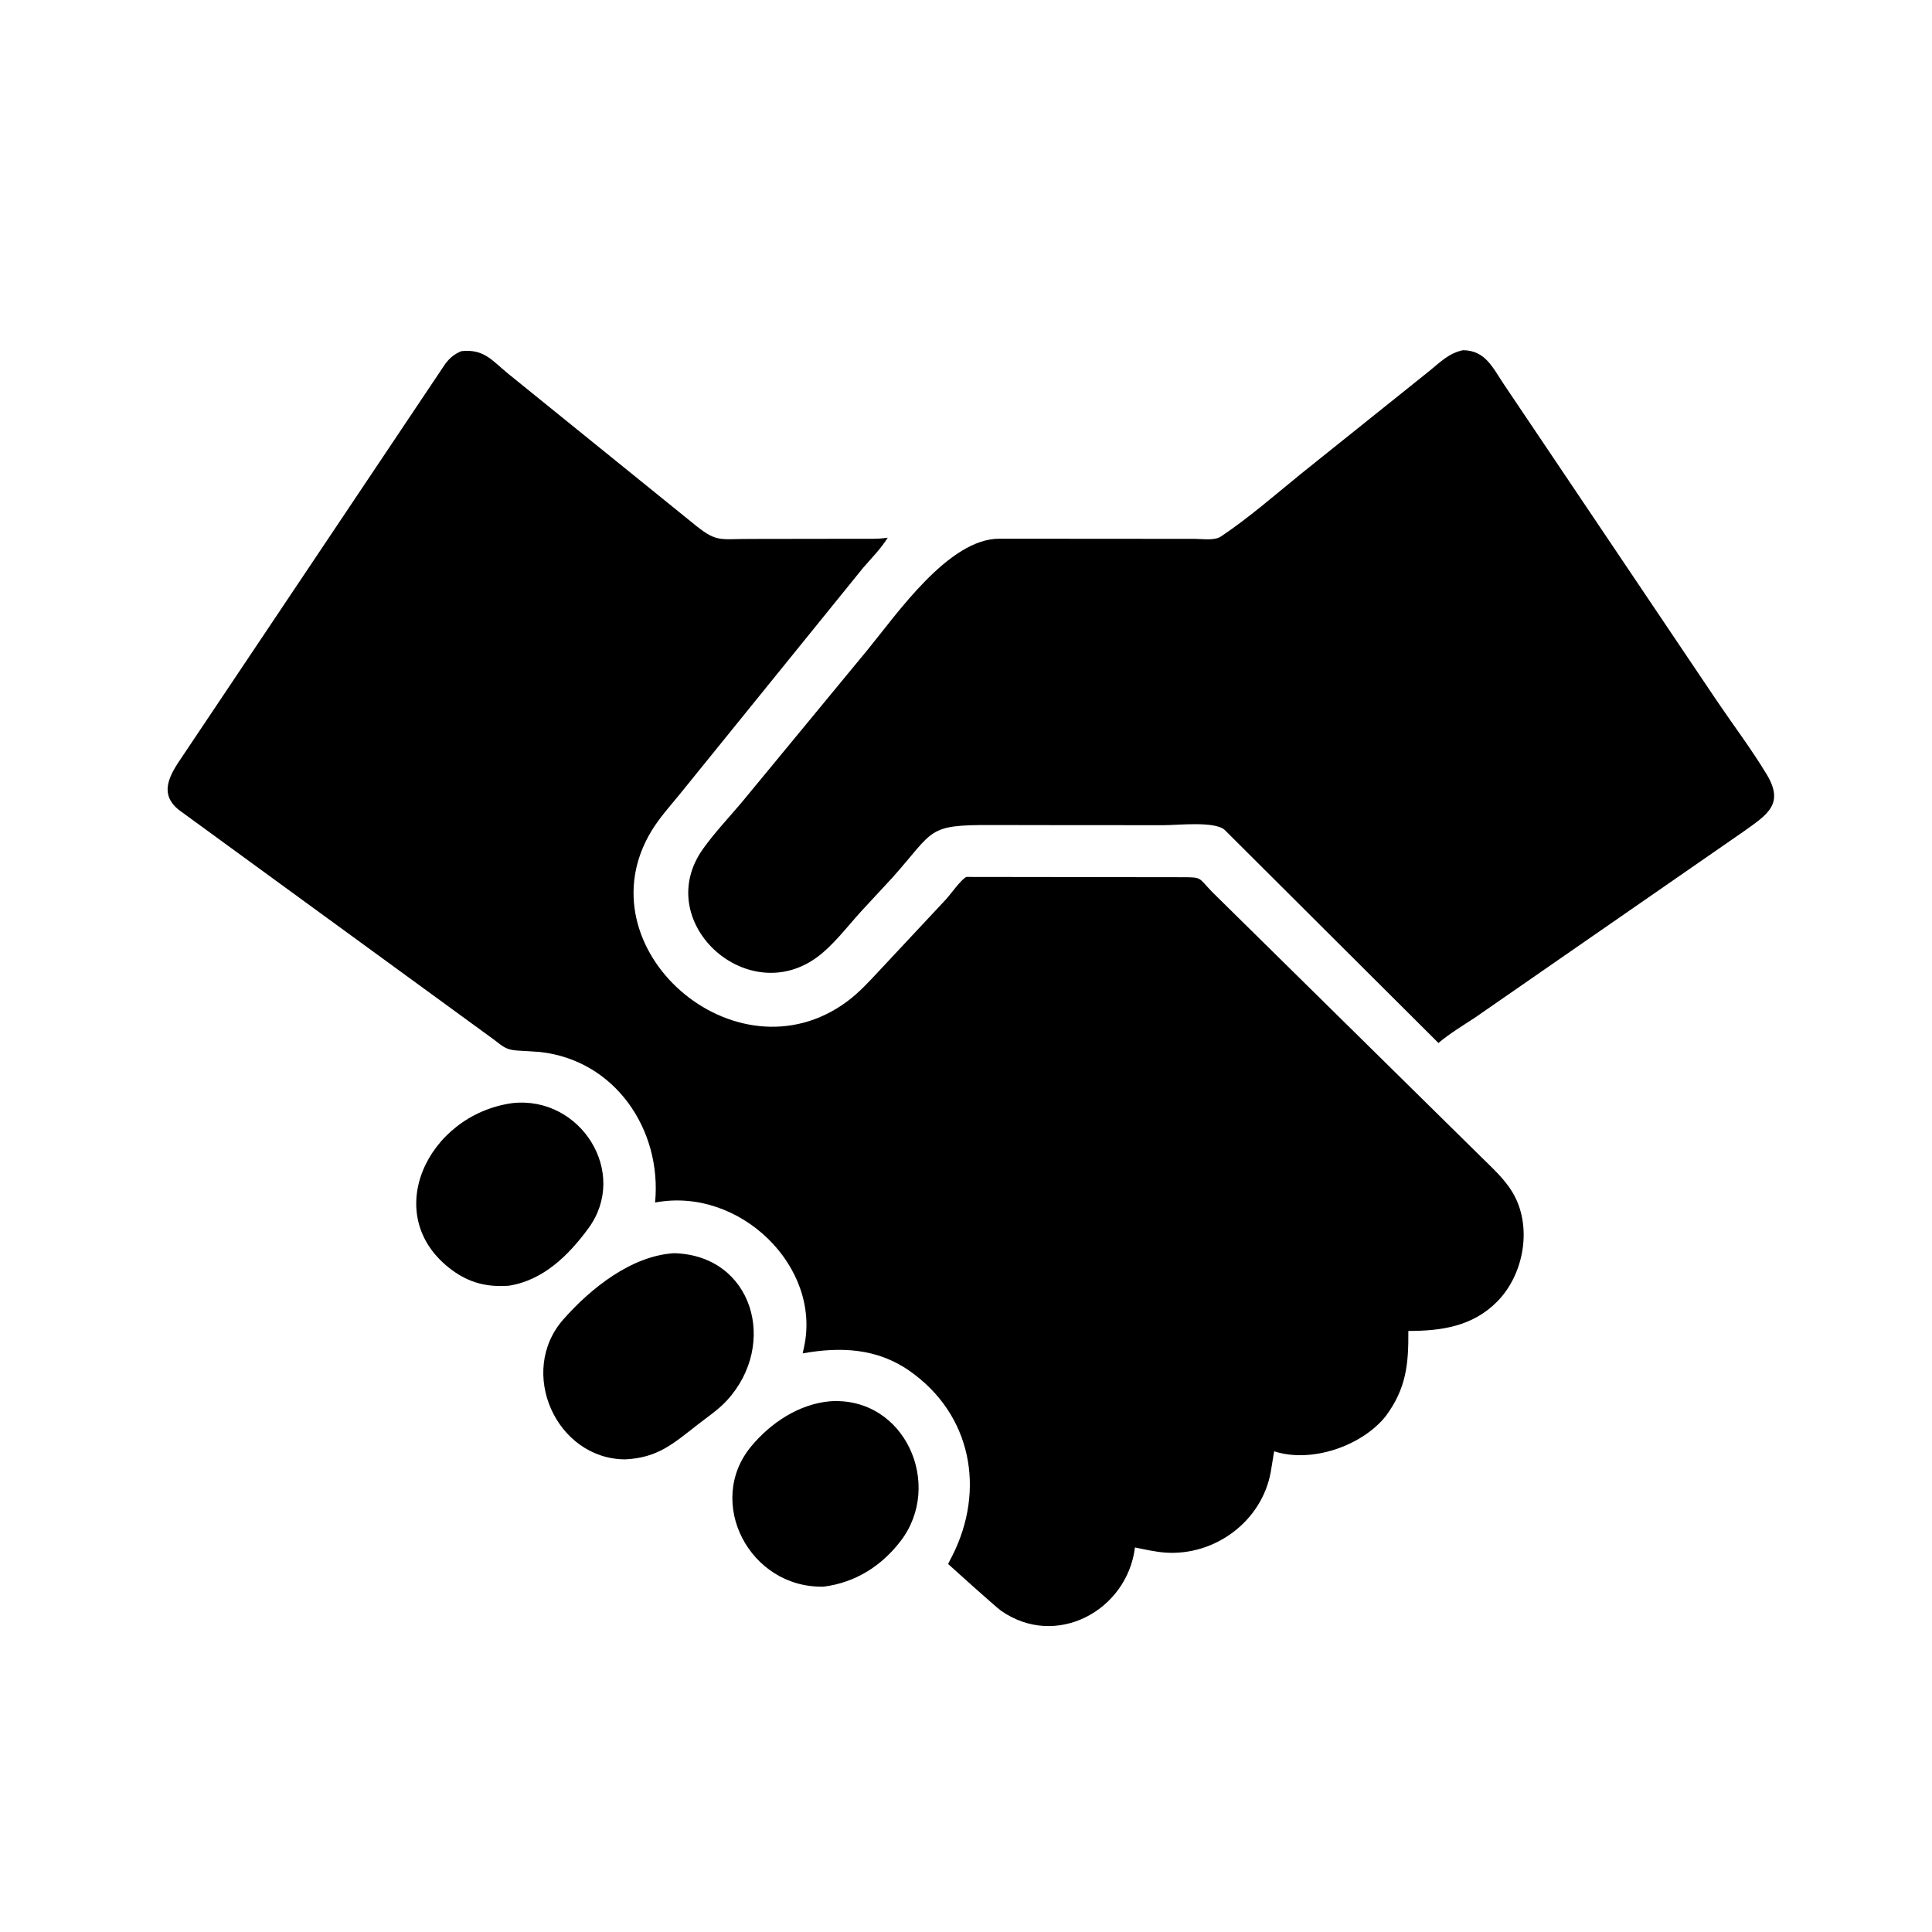 <svg version="1.1" xmlns="http://www.w3.org/2000/svg" style="display: block;" viewBox="0 0 2048 2048" width="640" height="640">
<path transform="translate(0,0)" fill="rgb(0,0,0)" d="M 1133.51 874.695 L 1050.94 874.556 C 982.01 874.339 991.126 879.573 946.414 929.859 L 913.167 965.752 C 898.214 982.062 882.625 1003.12 864.456 1015.88 C 789.915 1068.22 690.783 976.204 745.243 899.823 C 757.484 882.656 772.455 866.906 786.051 850.8 L 919.794 688.669 C 950.94 650.661 1005.87 570.841 1059.34 571.066 L 1266.66 571.213 C 1274.59 571.191 1287.27 573.358 1294.23 568.701 C 1323.73 548.978 1351.25 524.927 1378.74 502.546 L 1515.79 392.765 C 1527.04 383.546 1536.15 374.26 1550.8 371.235 C 1574.66 371.363 1582.47 390.028 1594.26 407.501 L 1819.77 742.651 C 1837.35 768.63 1856.61 794.09 1872.79 820.928 C 1891.7 852.293 1873.67 863.353 1848.37 881.374 L 1563.53 1078.72 C 1550.4 1087.32 1536.86 1095.5 1524.81 1105.61 L 1298.01 879.542 C 1287.05 870.291 1248.12 874.744 1234.11 874.731 L 1133.51 874.695 z"/>
<path transform="translate(0,0)" fill="rgb(0,0,0)" d="M 1468.81 1501.36 C 1443.42 1532.89 1390.19 1551.3 1350.65 1538.44 L 1347 1560.62 C 1337.4 1612.84 1287.76 1649.36 1235.5 1645.82 C 1224.68 1645.09 1213.73 1642.49 1203.1 1640.37 C 1194.86 1707.21 1119.43 1748.3 1061.07 1707.4 C 1055.94 1703.8 1005.14 1658.12 1005.1 1657.95 C 1005.02 1657.59 1009.09 1649.97 1009.5 1649.16 C 1044.75 1579.39 1030.07 1499.18 963.948 1453.07 C 929.563 1429.09 890.869 1427.44 850.874 1434.65 L 852.304 1428 C 871.068 1342.41 783.773 1257.73 694.422 1274.73 C 701.826 1197.72 652.131 1123.73 572.116 1115.11 L 548.312 1113.62 C 536.555 1112.88 533.114 1109.36 523.84 1102.22 L 190.036 858.865 C 167.173 841.087 180.771 820.3 193.114 802.14 L 471.887 385.883 C 476.726 379.374 481.602 375.297 489.157 372.23 C 513.018 369.693 521.575 382.111 538.5 396.003 L 733.254 553.59 C 759.84 575.599 761.407 571.211 794.906 571.296 L 908.298 571.126 C 918.711 571.086 929.544 571.625 939.864 570.151 L 941.056 569.964 C 933.909 581.457 923.796 591.734 914.93 601.92 L 720.507 841.986 C 710.298 854.472 699.115 866.846 690.714 880.647 C 615.183 1004.73 779.717 1148.92 897.768 1061.76 C 910.84 1052.11 922.011 1039.73 933.082 1027.9 L 1002.5 953.643 C 1008.06 947.597 1018.1 933.042 1024.28 929.592 L 1254.09 929.88 C 1274.33 929.918 1270.4 930.318 1284.45 945.018 L 1570.24 1226.56 C 1581.72 1237.89 1594.51 1249.46 1602.97 1263.32 C 1624.92 1299.27 1615.82 1350.95 1586.77 1380.04 C 1560.85 1406.01 1528 1410.89 1492.91 1410.86 C 1493.18 1446.28 1490.69 1471.86 1468.81 1501.36 z"/>
<path transform="translate(0,0)" fill="rgb(0,0,0)" d="M 539.233 1362.93 C 516.462 1364.57 497.582 1359.97 479.056 1346.28 C 401.782 1289.17 452.737 1181.67 543.326 1169.32 C 615.576 1161.56 666.931 1243.02 623.815 1301.96 C 602.771 1330.72 575.673 1357.36 539.233 1362.93 z"/>
<path transform="translate(0,0)" fill="rgb(0,0,0)" d="M 662.604 1547 C 589.519 1546.55 548.164 1454.12 597.262 1398.51 C 626.576 1365.31 669.406 1331.28 714.406 1328.45 C 797.998 1330.53 825.25 1424.76 770.653 1484.44 C 761.61 1494.33 750.425 1501.68 739.933 1509.87 C 713.191 1530.74 697.221 1545.32 662.604 1547 z"/>
<path transform="translate(0,0)" fill="rgb(0,0,0)" d="M 873.16 1681.91 C 794.51 1683.8 747.117 1592.14 796.456 1533.01 C 817.357 1507.96 847.051 1488.33 879.968 1485.4 C 959.37 1480.26 1000.4 1573.96 954.704 1633.57 C 934.162 1660.36 906.358 1677.68 873.16 1681.91 z"/>
</svg>